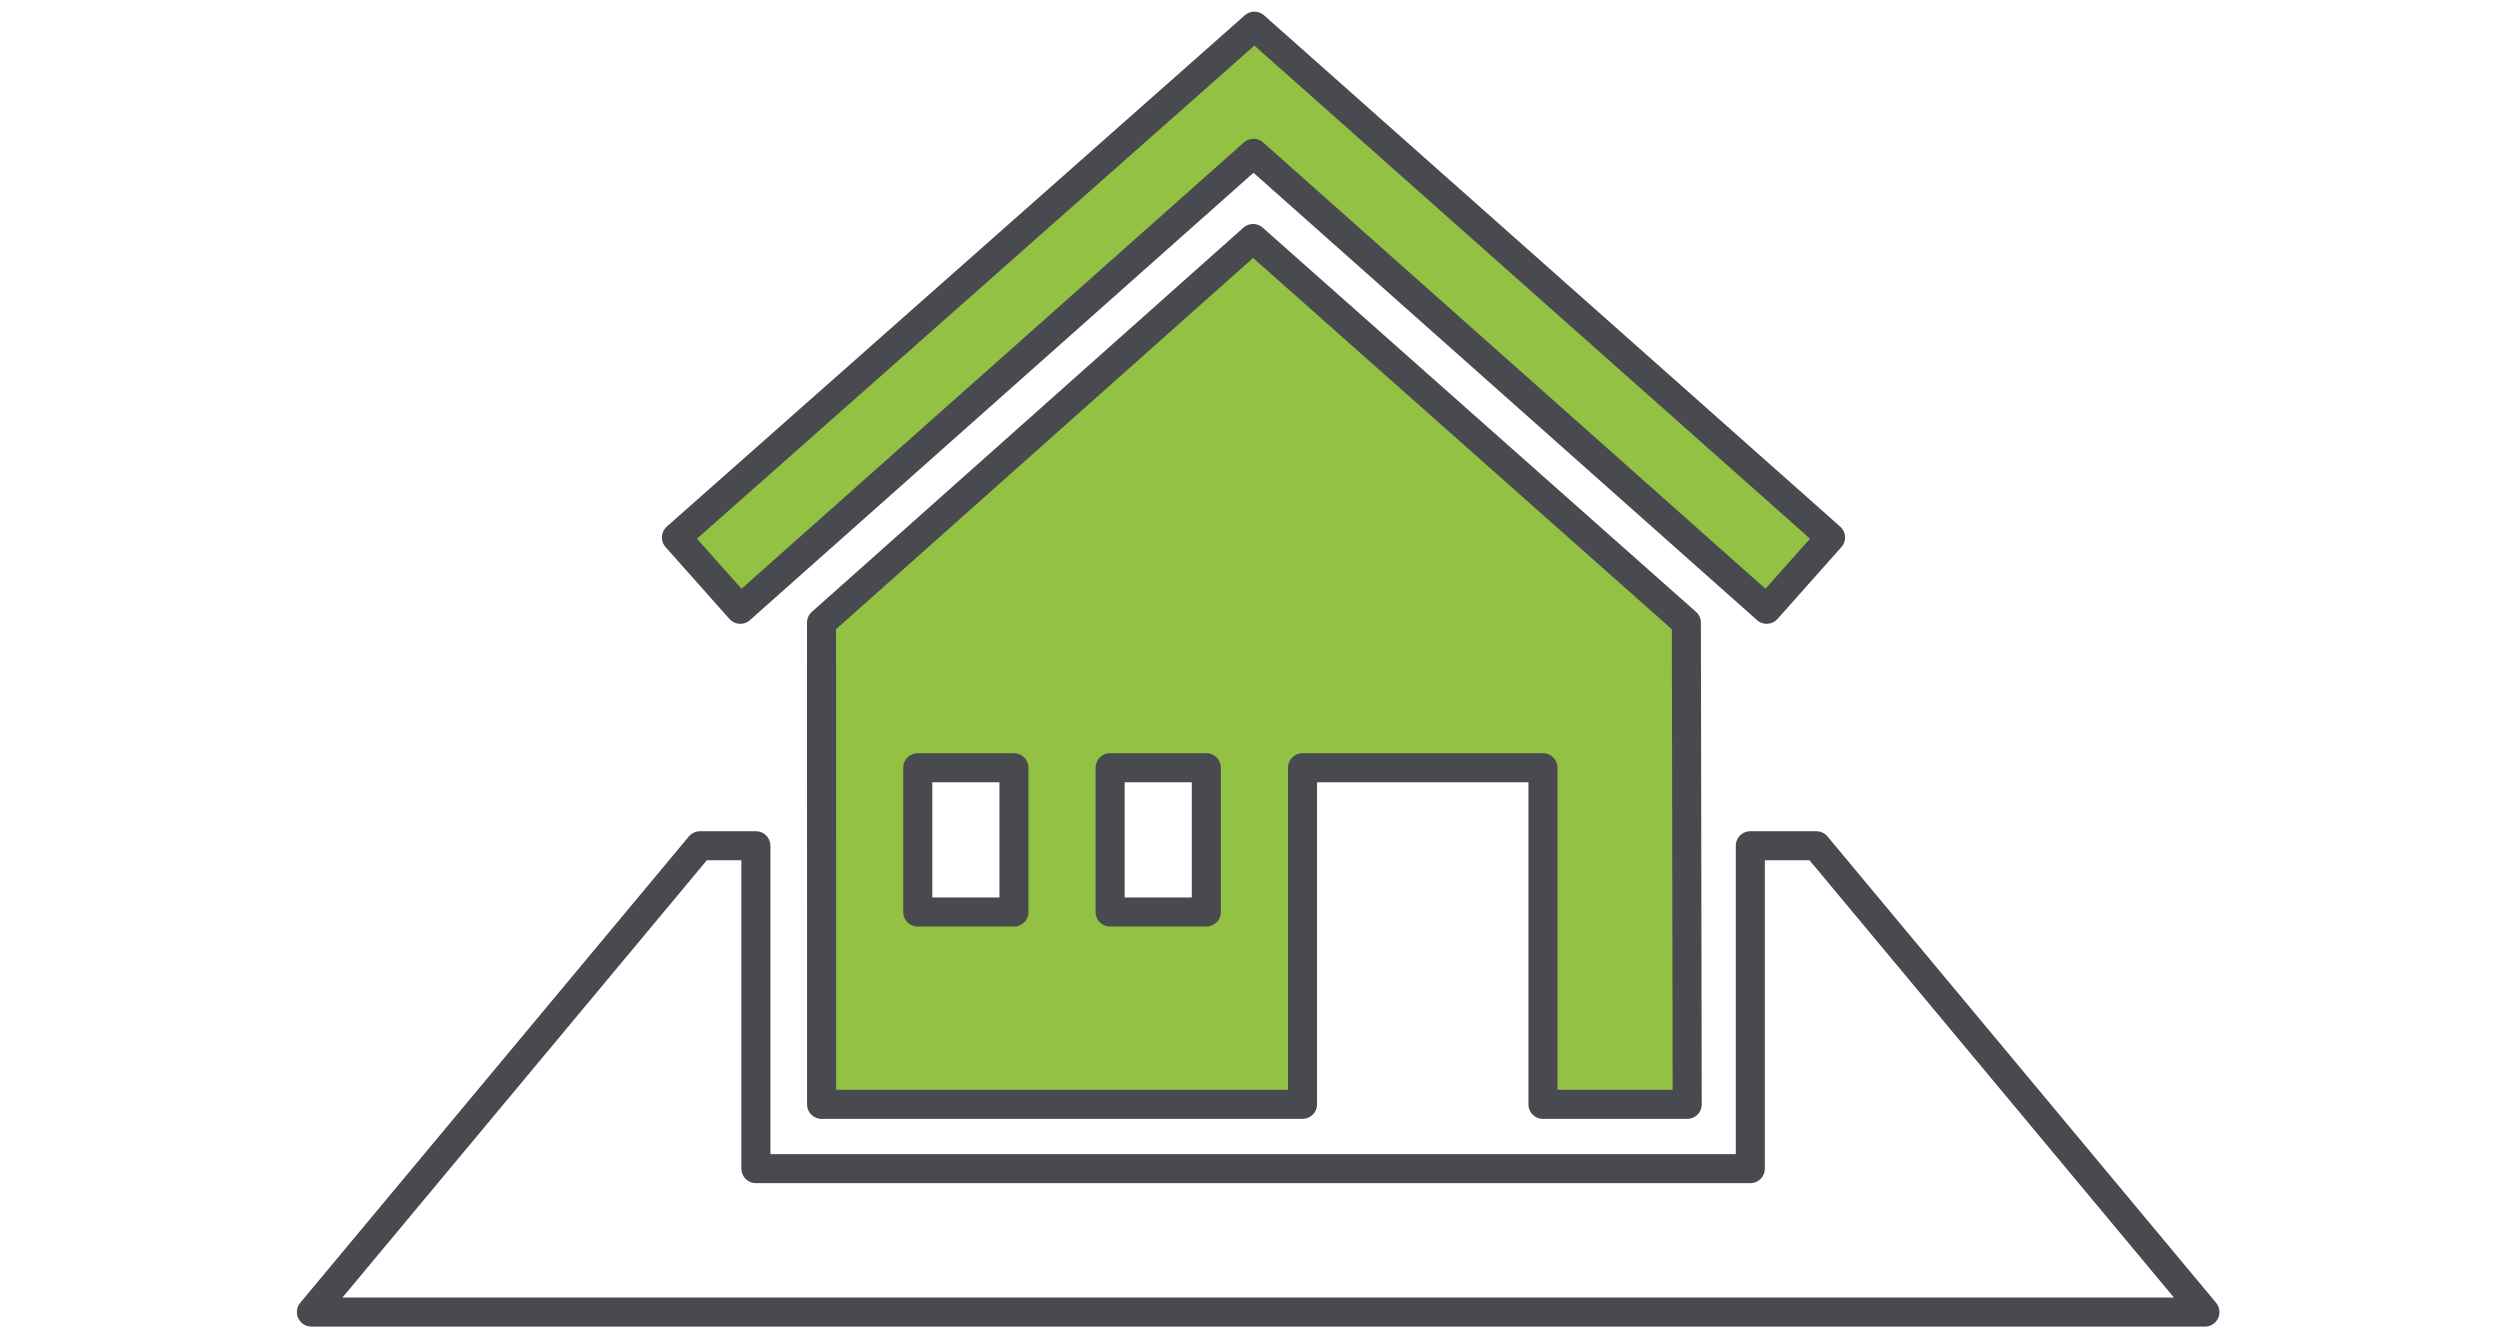 <?xml version="1.0" encoding="utf-8"?>
<!-- Generator: Adobe Illustrator 15.1.0, SVG Export Plug-In . SVG Version: 6.00 Build 0)  -->
<!DOCTYPE svg PUBLIC "-//W3C//DTD SVG 1.1//EN" "http://www.w3.org/Graphics/SVG/1.1/DTD/svg11.dtd">
<svg version="1.1" id="Ebene_1" xmlns="http://www.w3.org/2000/svg" xmlns:xlink="http://www.w3.org/1999/xlink" x="0px" y="0px"
	 width="344.199px" height="184.252px" viewBox="0 54.591 344.199 184.252" enable-background="new 0 54.591 344.199 184.252"
	 xml:space="preserve">
<polygon fill="none" stroke="#484A50" stroke-width="4" stroke-linecap="round" stroke-linejoin="round" points="250.07,171.033 
	240.984,171.033 240.984,215.488 104.071,215.488 104.071,171.033 96.379,171.033 42.875,235.238 303.574,235.238 "/>
<path fill="#92C143" stroke="#484A50" stroke-width="4" stroke-linejoin="round" stroke-miterlimit="10" d="M179.328,206.639h-66.21
	l-0.013-66.313l59.417-52.896l59.656,52.896l0.115,66.313h-19.861v-46.347h-33.104V206.639z M139.601,160.292H126.36v19.862h13.241
	V160.292z M166.085,160.292h-13.242v19.862h13.242V160.292z M172.707,58.196l79.32,70.393l-8.793,9.886L172.58,75.703
	l-70.657,62.772l-8.793-9.886L172.707,58.196z"/>
</svg>
